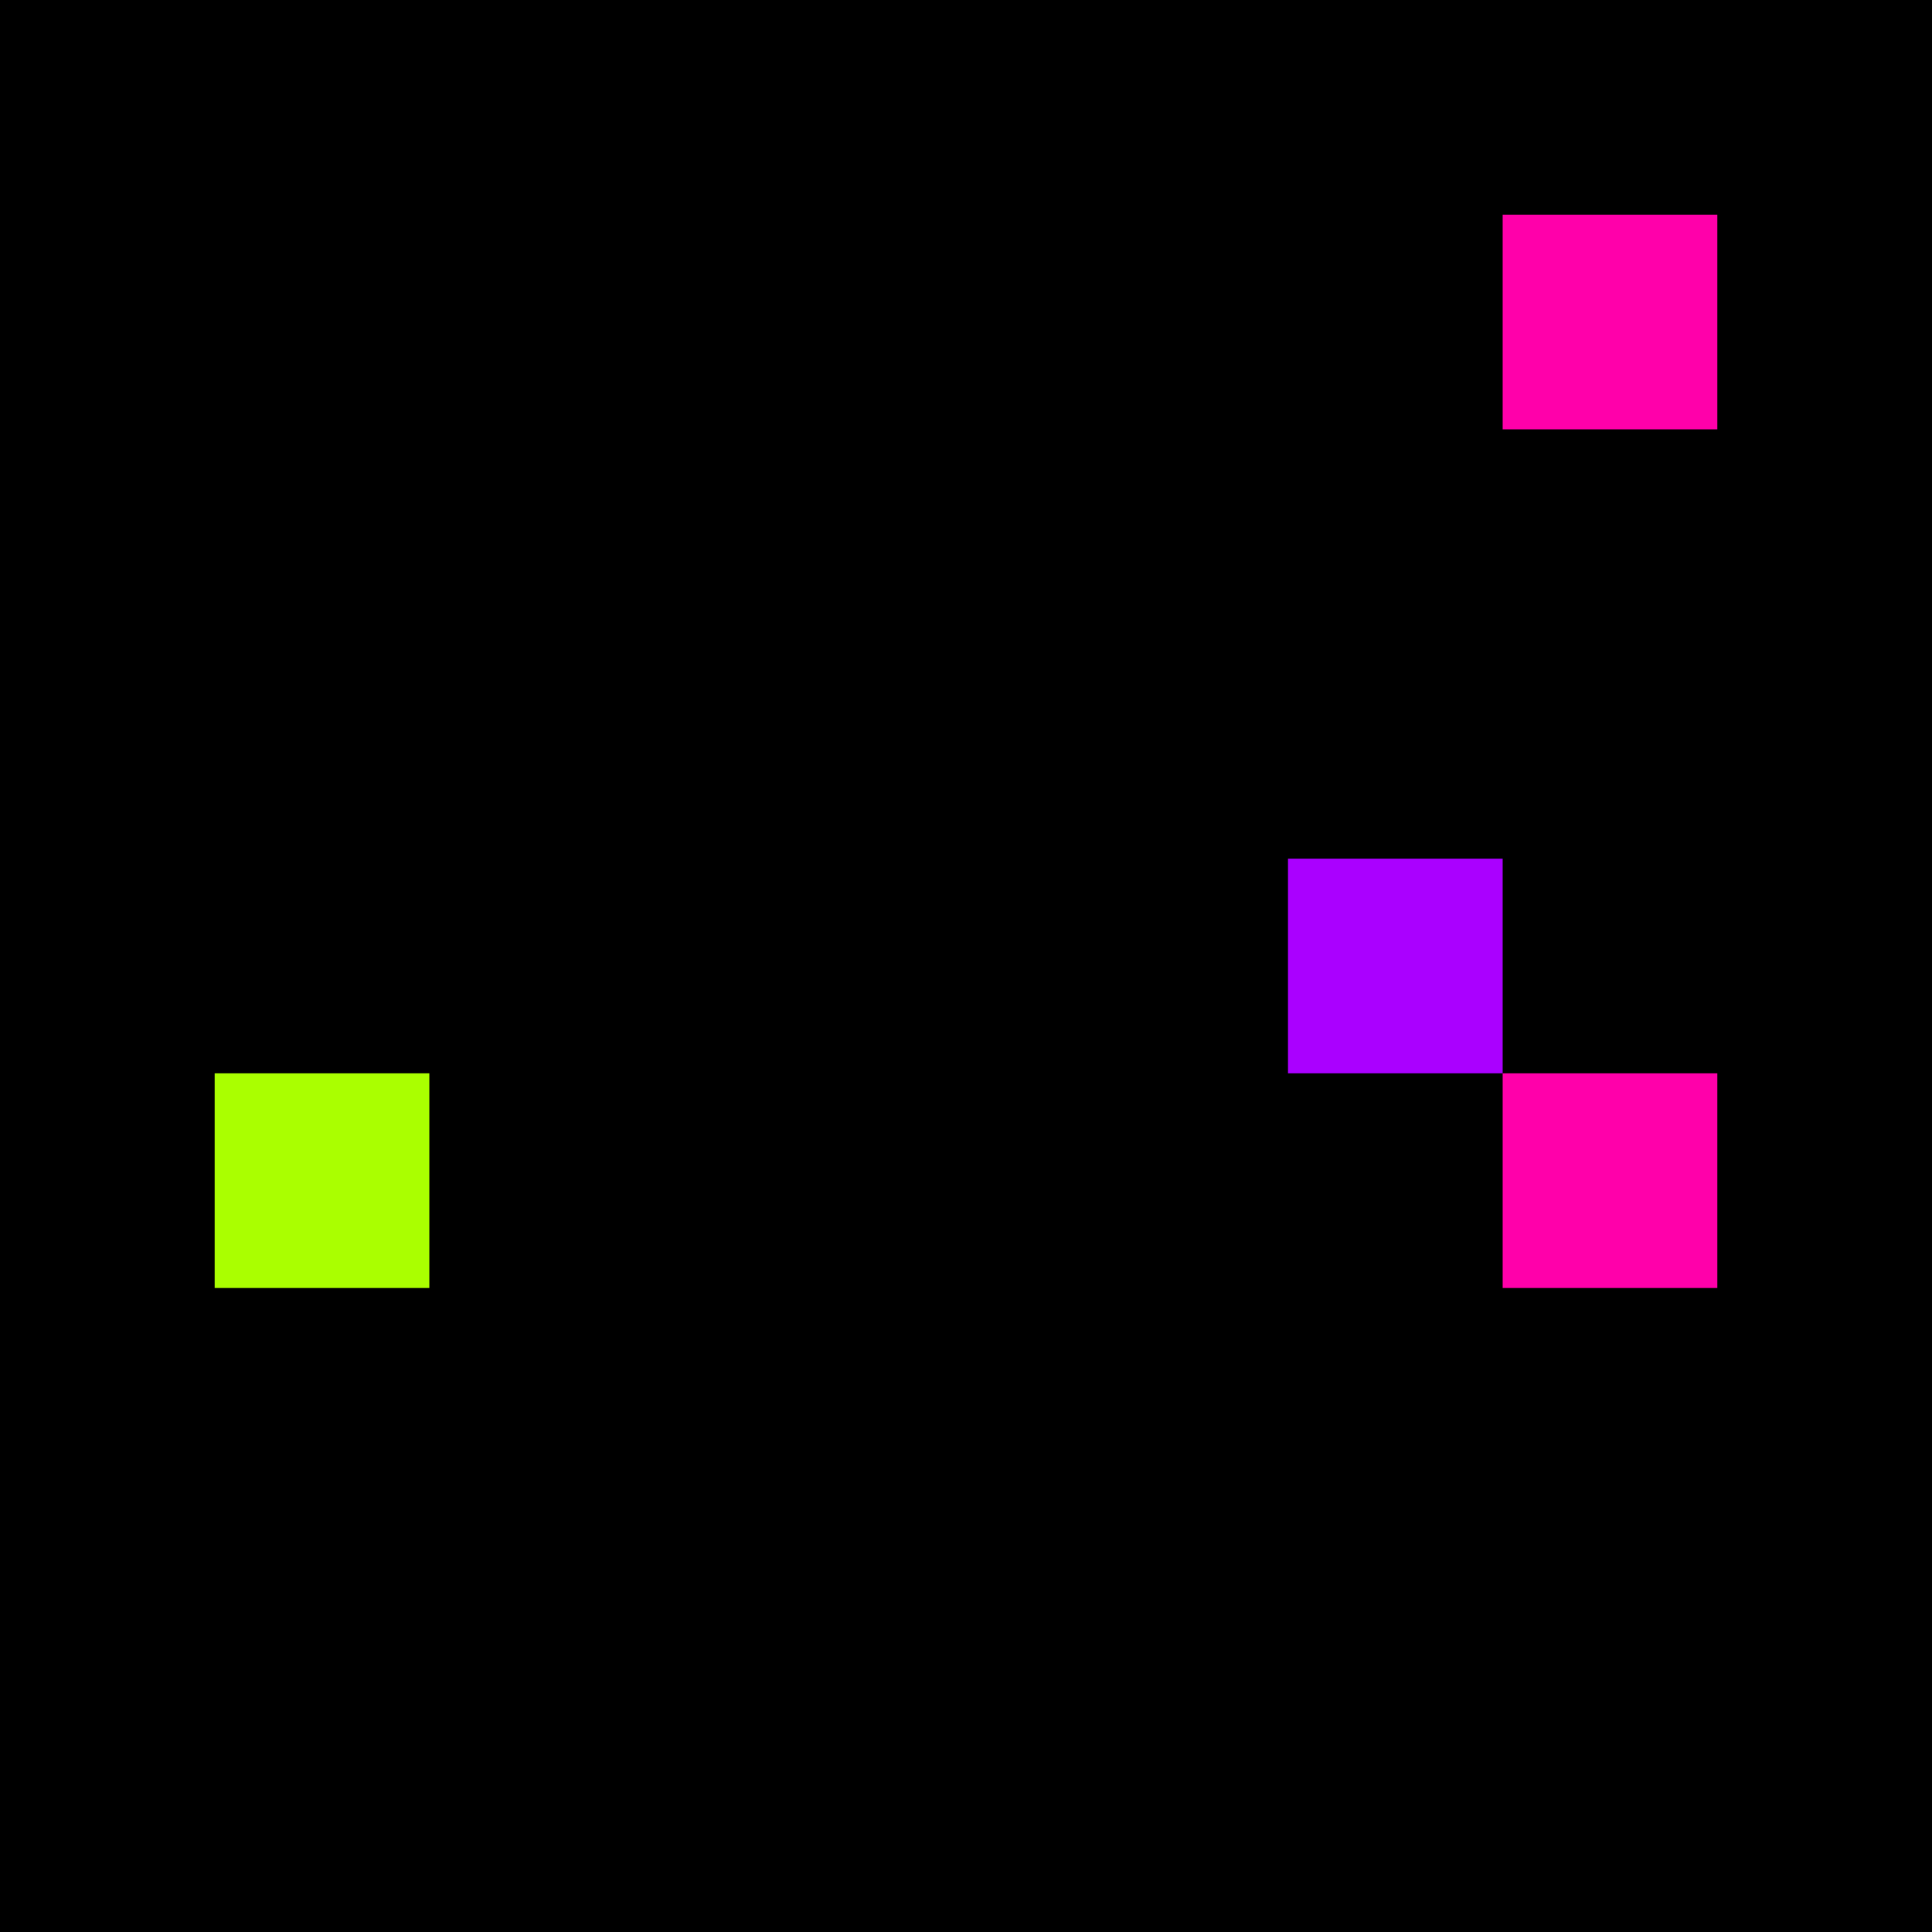 <svg xmlns="http://www.w3.org/2000/svg" version="1.1" viewBox="0 0 900 900" width="100%" height="100%" style="background:#000"><title>Primes #365</title><rect width="900" height="900" fill="#000"/><g transform="translate(700,100)"><title>29501</title><path id="_29501" d="M0 100H100V0H0V100Z" fill="#f0a" shape-rendering="geometricPrecision"><animate attributeName="d" values="M0 100H138.2V-38.2H0V0Z;M0 100H61.8V38.2H0V0Z;M0 100H138.2V-38.2H0V0Z" repeatCount="indefinite" calcMode="spline" keySplines=".4 0 .6 1;.4 0 .6 1" dur="29501ms" begin="0s;t29501.click" end="click"/></path><path id="t29501" d="M0 0H0V0H0V0Z" fill-opacity="0"><animate attributeName="d" values="M0 100H100V0H0V100Z" begin="_29501.click" end="click"/></path></g><g transform="translate(600,400)"><title>29527</title><path id="_29527" d="M0 100H100V0H0V100Z" fill="#a0f" shape-rendering="geometricPrecision"><animate attributeName="d" values="M38.2 61.8H100V0H38.2V0Z;M-38.2 138.2H100V0H-38.2V0Z;M38.2 61.8H100V0H38.2V0Z" repeatCount="indefinite" calcMode="spline" keySplines=".4 0 .6 1;.4 0 .6 1" dur="29527ms" begin="t29527.click" end="click"/></path><path id="t29527" d="M0 100H100V0H0V100Z" fill-opacity="0"><animate attributeName="d" values="M0 0H0V0H0V0Z" begin="click" end="_29527.click"/></path></g><g transform="translate(100,500)"><title>29531</title><path id="_29531" d="M0 100H100V0H0V100Z" fill="#af0" shape-rendering="geometricPrecision"><animate attributeName="d" values="M0 100H138.2V-38.2H0V0Z;M0 100H61.8V38.2H0V0Z;M0 100H138.2V-38.2H0V0Z" repeatCount="indefinite" calcMode="spline" keySplines=".4 0 .6 1;.4 0 .6 1" dur="29531ms" begin="0s;t29531.click" end="click"/></path><path id="t29531" d="M0 0H0V0H0V0Z" fill-opacity="0"><animate attributeName="d" values="M0 100H100V0H0V100Z" begin="_29531.click" end="click"/></path></g><g transform="translate(700,500)"><title>29537</title><path id="_29537" d="M0 100H100V0H0V100Z" fill="#f0a" shape-rendering="geometricPrecision"><animate attributeName="d" values="M0 100H61.8V38.2H0V0Z;M0 100H138.2V-38.2H0V0Z;M0 100H61.8V38.2H0V0Z" repeatCount="indefinite" calcMode="spline" keySplines=".4 0 .6 1;.4 0 .6 1" dur="29537ms" begin="0s;t29537.click" end="click"/></path><path id="t29537" d="M0 0H0V0H0V0Z" fill-opacity="0"><animate attributeName="d" values="M0 100H100V0H0V100Z" begin="_29537.click" end="click"/></path></g></svg>